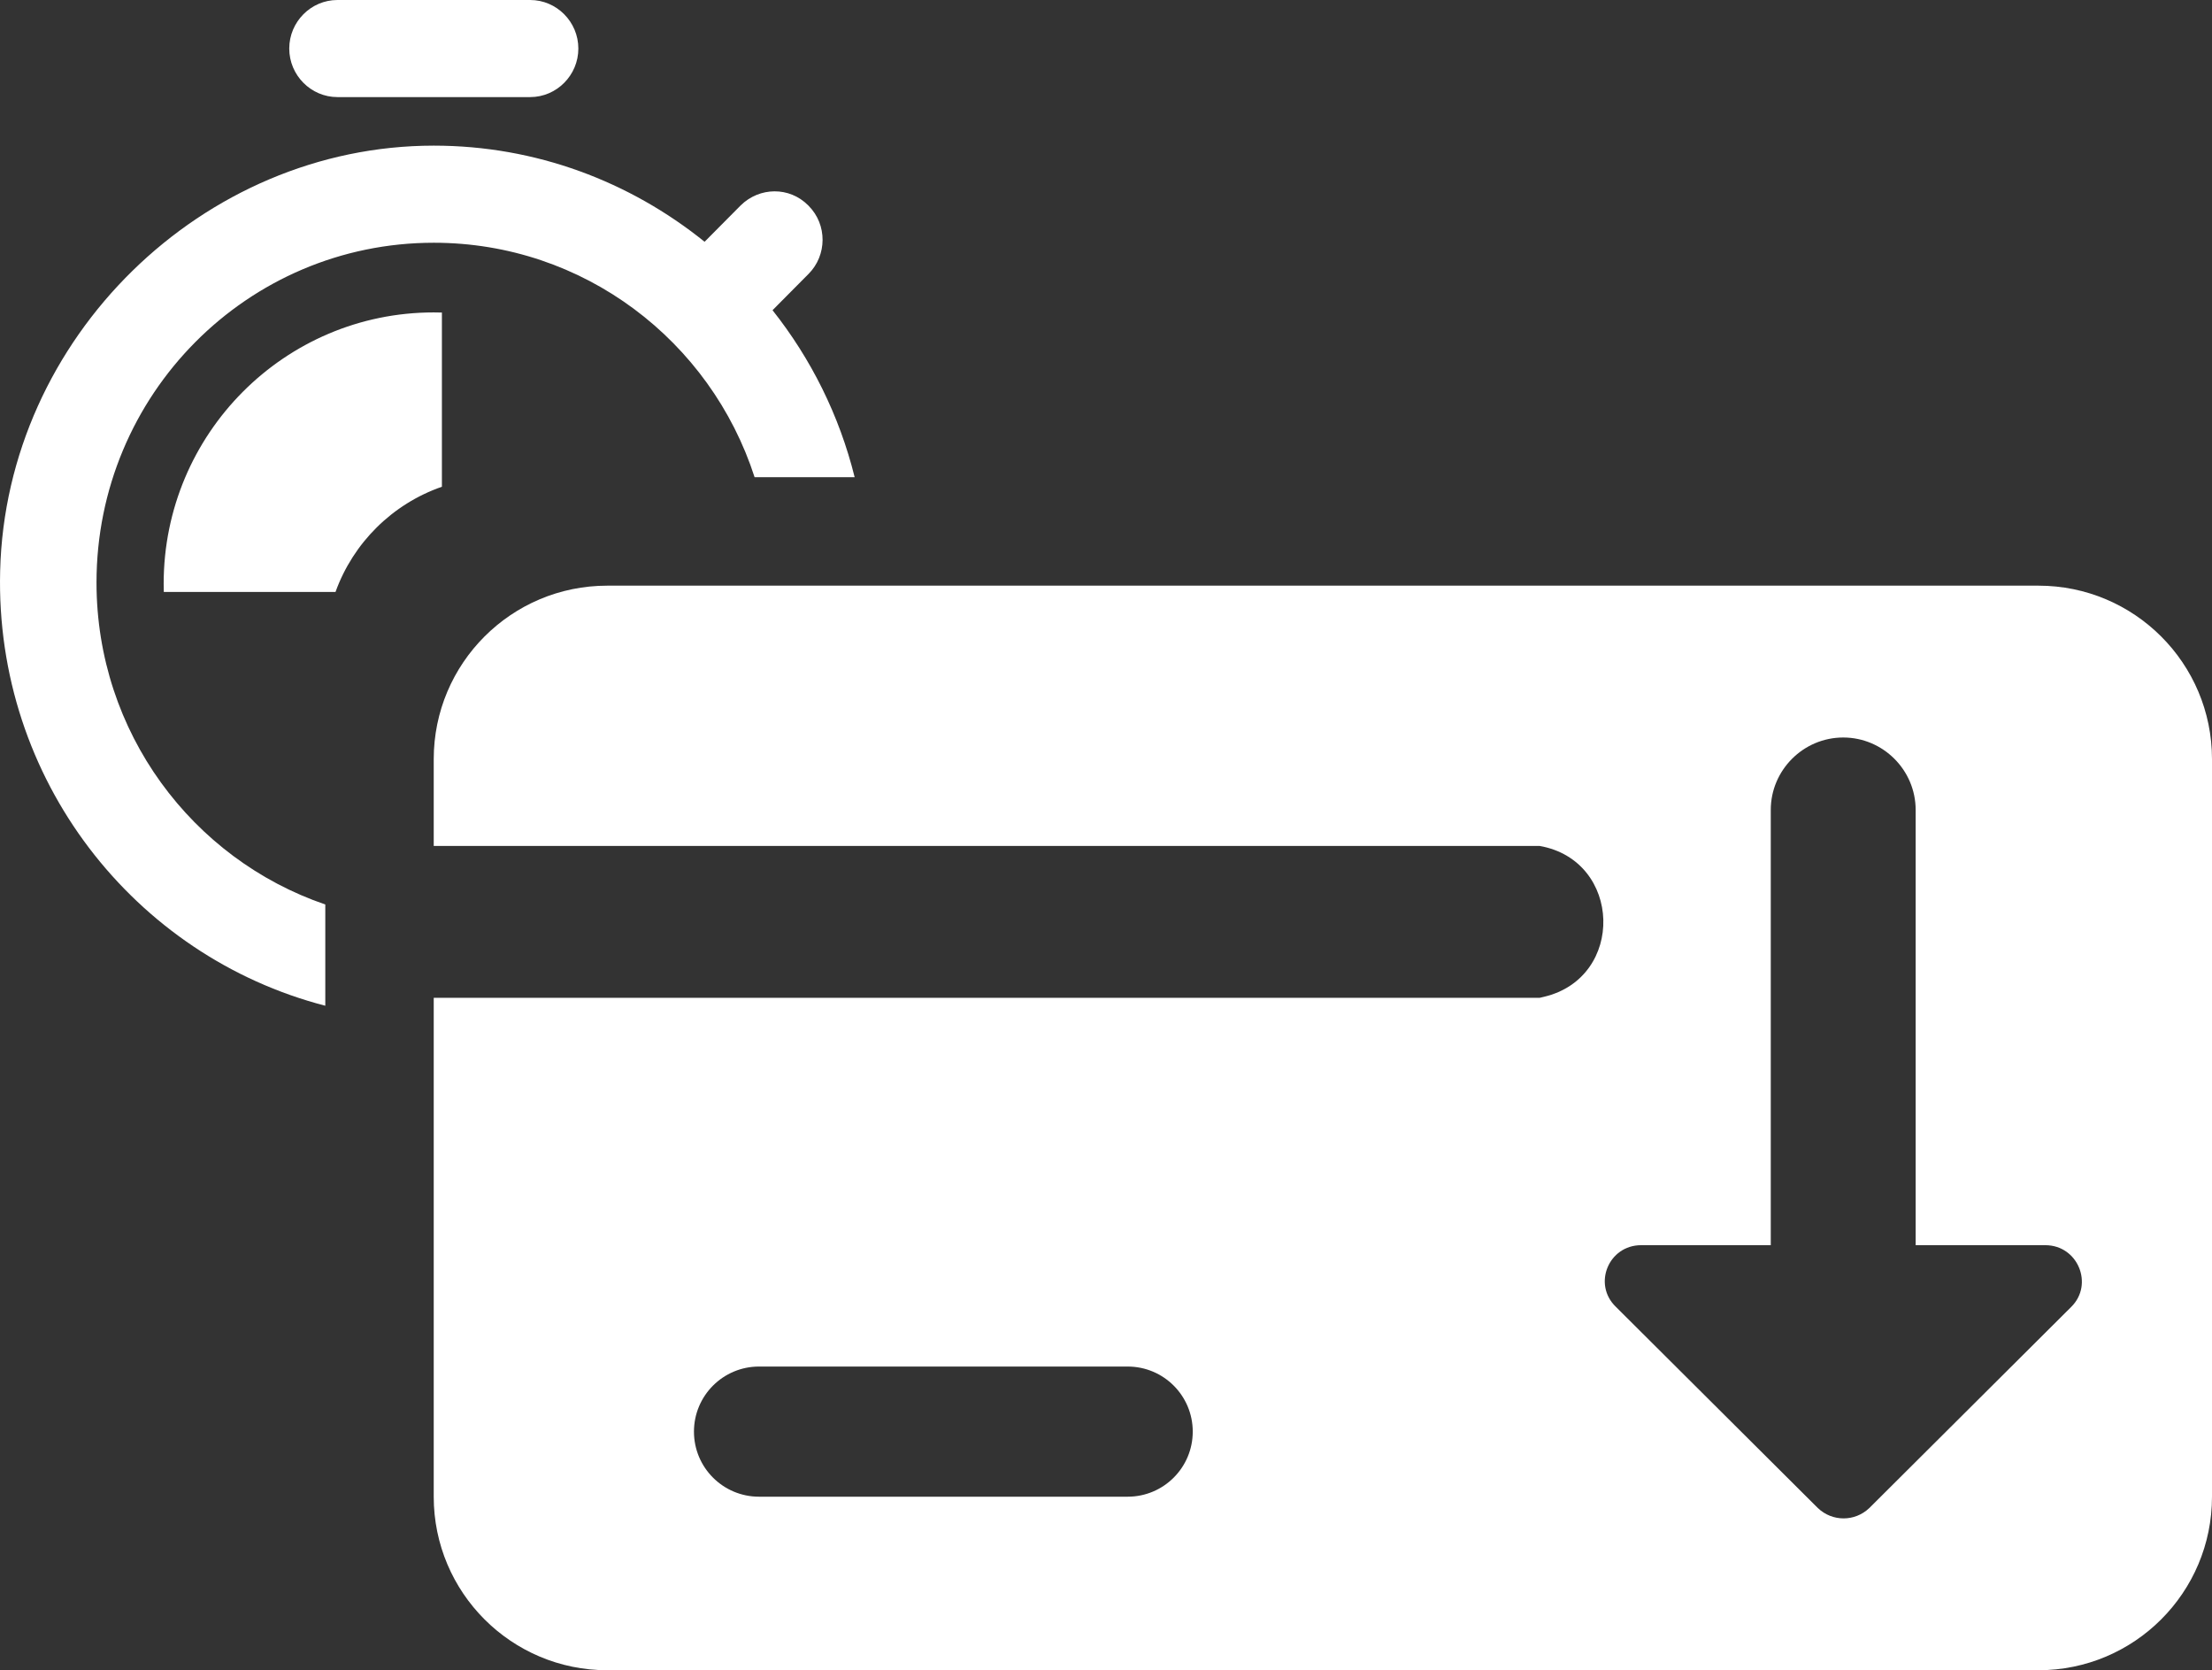 <svg width="102" height="77" viewBox="0 0 102 77" fill="none" xmlns="http://www.w3.org/2000/svg">
<rect x="0" y="0" width="102" height="77" fill="#333333" stroke="none"/>
<path fill-rule="evenodd" clip-rule="evenodd" d="M20 35C20 30.582 23.582 27 28 27H94C98.418 27 102 30.582 102 35V69C102 73.418 98.418 77 94 77H28C23.582 77 20 73.418 20 69V46H71L71.196 45.954C74.954 45.07 74.801 39.671 71 39H20V35ZM32 66C32 64.343 33.343 63 35 63H52C53.657 63 55 64.343 55 66C55 67.657 53.657 69 52 69H35C33.343 69 32 67.657 32 66ZM88.335 57.405H94.314C95.818 57.405 96.552 59.208 95.517 60.242L86.197 69.524C85.529 70.159 84.494 70.159 83.826 69.524L74.506 60.242C73.437 59.208 74.172 57.405 75.675 57.405H81.654V37.339C81.654 35.502 83.158 34 84.995 34C86.832 34 88.335 35.502 88.335 37.339V57.405Z" fill="white"/>
<path fill-rule="evenodd" clip-rule="evenodd" d="M15.56 0H24.447C25.669 0 26.669 1.007 26.669 2.238C26.669 3.469 25.669 4.476 24.447 4.476H15.56C14.338 4.476 13.338 3.469 13.338 2.238C13.338 1.007 14.338 0 15.56 0ZM37.289 12.623L35.623 14.301C37.392 16.532 38.704 19.147 39.41 22H34.796C32.77 15.721 26.918 11.191 20.003 11.191C11.405 11.191 4.45 18.196 4.45 26.857C4.45 33.755 8.861 39.602 15 41.698V46.366C6.201 44.089 -0.238 35.942 0.007 26.32C0.273 15.577 9.338 6.714 20.003 6.714C24.714 6.714 29.046 8.37 32.49 11.146L34.157 9.467C35.023 8.617 36.401 8.594 37.267 9.467L37.289 9.49C38.156 10.362 38.134 11.772 37.289 12.623ZM20.377 22.44C18.098 23.23 16.287 25.023 15.471 27.29H7.553C7.549 27.164 7.547 27.038 7.547 26.911C7.547 20.003 13.123 14.403 20 14.403C20.126 14.403 20.252 14.405 20.377 14.409V22.44Z" fill="white"/>
</svg>
